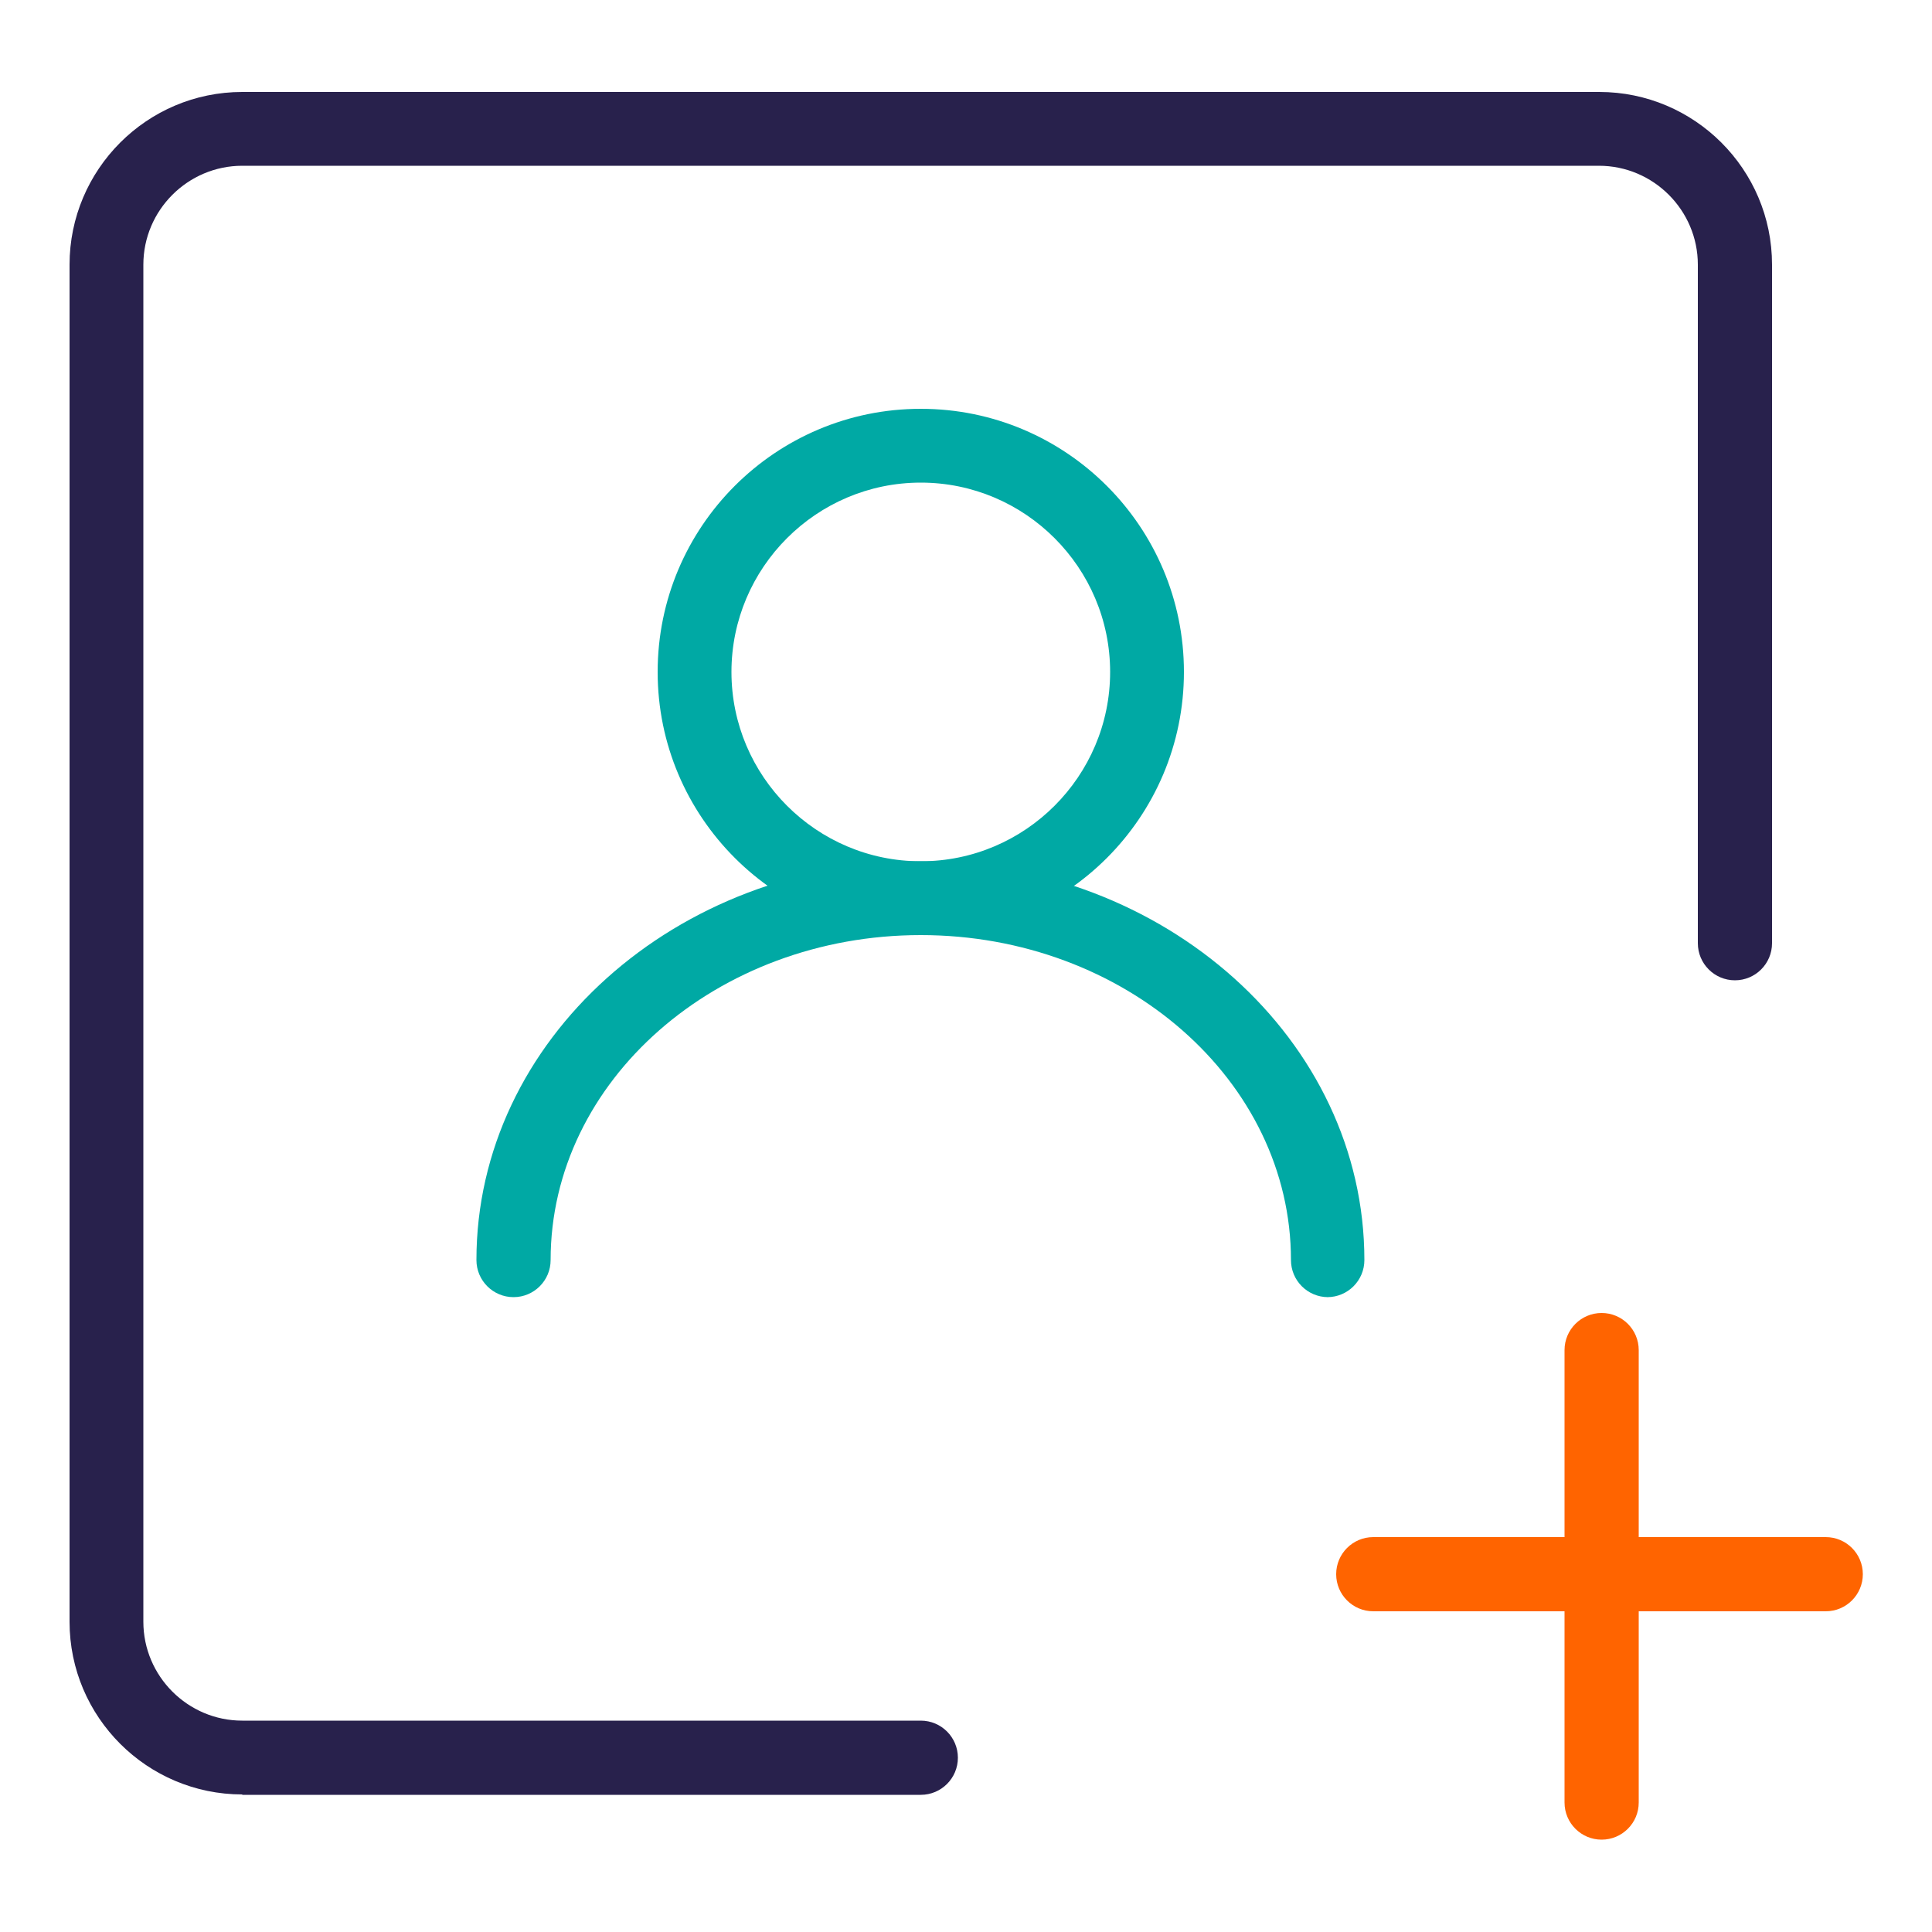 <?xml version="1.0" encoding="UTF-8"?>
<svg id="Layer_2" data-name="Layer 2" xmlns="http://www.w3.org/2000/svg" viewBox="0 0 50 50">
  <defs>
    <style>
      .cls-1 {
        fill: #28214c;
      }

      .cls-1, .cls-2, .cls-3 {
        fill-rule: evenodd;
      }

      .cls-2 {
        fill: #00a9a4;
      }

      .cls-4 {
        fill: none;
      }

      .cls-3 {
        fill: #ff6400;
      }
    </style>
  </defs>
  <g id="Layer_1-2" data-name="Layer 1">
    <g id="add-beneficiary">
      <rect class="cls-4" width="50" height="50"/>
      <g>
        <path class="cls-1" d="m6.27,46.44c-2.46,0-4.47-2-4.47-4.47V6.85c0-2.46,2-4.47,4.47-4.47h35.12c2.46,0,4.47,2,4.47,4.47v17.56c0,.53-.43.96-.96.96s-.96-.43-.96-.96V6.85c0-1.41-1.15-2.56-2.56-2.56H6.27c-1.41,0-2.56,1.15-2.56,2.56v35.12c0,1.41,1.15,2.56,2.56,2.56h17.56c.53,0,.96.43.96.96s-.43.96-.96.96H6.27Z"/>
        <g>
          <path class="cls-3" d="m41.45,47.61c-.53,0-.96-.43-.96-.96v-11.71c0-.53.43-.96.96-.96s.96.43.96.96v11.71c0,.53-.43.96-.96.96Z"/>
          <path class="cls-3" d="m35.54,41.7c-.53,0-.96-.43-.96-.96s.43-.96.96-.96h11.71c.53,0,.96.43.96.96s-.43.96-.96.96h-11.71Z"/>
        </g>
        <path class="cls-2" d="m23.83,24.2c-3.75,0-6.81-3.05-6.81-6.81s3.05-6.81,6.81-6.81,6.81,3.05,6.81,6.81-3.05,6.81-6.81,6.81Zm0-11.71c-2.7,0-4.9,2.2-4.9,4.9s2.2,4.9,4.9,4.9,4.9-2.2,4.9-4.9-2.2-4.9-4.9-4.9Z"/>
        <path class="cls-2" d="m34.37,33.57c-.53,0-.96-.43-.96-.96,0-4.64-4.3-8.41-9.58-8.41s-9.58,3.77-9.58,8.41c0,.53-.43.96-.96.96s-.96-.43-.96-.96c0-5.69,5.16-10.32,11.49-10.32s11.49,4.63,11.49,10.32c0,.53-.43.96-.96.96Z"/>
      </g>
    </g>
  </g>
</svg>